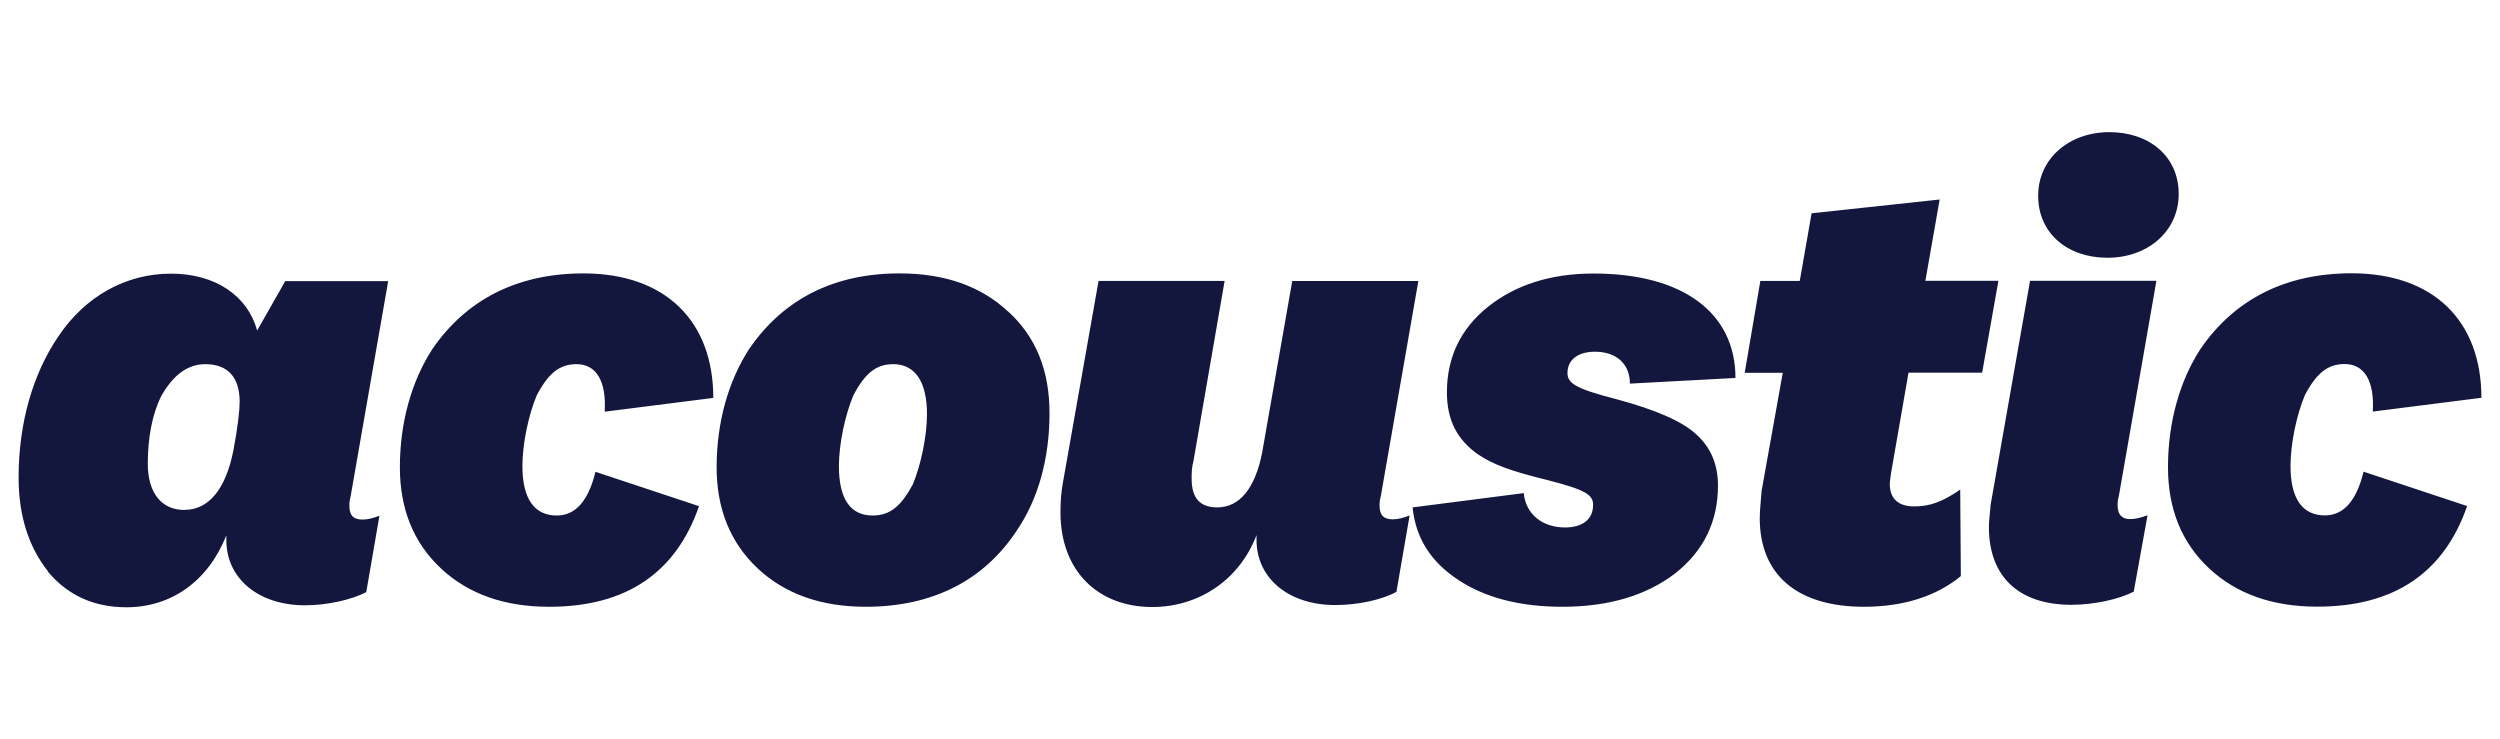 <?xml version="1.0" encoding="UTF-8"?>
<svg xmlns="http://www.w3.org/2000/svg" id="Layer_1" data-name="Layer 1" width="203" height="60" viewBox="0 0 203 60">
  <defs>
    <style>
      .cls-1 {
        fill: #13173d;
        fill-rule: evenodd;
      }
    </style>
  </defs>
  <path class="cls-1" d="m176.91,15.75c0-3.05-2.38-5.02-5.63-5.02h0c-3.24,0-5.78,2.12-5.78,5.17s2.38,5.03,5.63,5.03,5.78-2.13,5.78-5.18Zm-1.83,7.05h-10.24l-3.2,18.18c-.02.22-.04.44-.06.66h0c-.04.39-.08.78-.08,1.17,0,4.02,2.44,6.3,6.69,6.3,1.87,0,3.9-.46,5.07-1.07l1.12-6.2c-.56.2-.97.31-1.42.31-.66,0-1.01-.36-1.01-1.12,0-.03,0-.05,0-.08h0c0-.11-.01-.24.11-.73l3.04-17.42Zm-15.91,16.97l.05,7.01c-1.98,1.63-4.66,2.49-7.86,2.49-5.43,0-8.47-2.59-8.47-7.21,0-.41.04-.86.08-1.32h0c.03-.29.05-.58.07-.87l1.72-9.6h-3.09l1.27-7.46h3.2l.96-5.49,10.4-1.12-1.16,6.6h5.93l-1.32,7.46h-5.98l-1.42,8.17c-.02.19-.04.33-.06.45h0s0,0,0,0c-.02.17-.04.29-.04.41,0,1.22.71,1.83,1.98,1.83s2.28-.36,3.75-1.37h.01ZM47.38,22.2c6.64,0,10.54,3.86,10.54,10.11l-8.82,1.12c.15-2.44-.66-3.86-2.28-3.86-1.37,0-2.28.71-3.24,2.54-.66,1.57-1.16,3.91-1.16,5.74,0,2.64.96,4.01,2.79,4.01,1.57,0,2.59-1.27,3.14-3.55l8.41,2.79c-1.88,5.43-5.93,8.17-12.17,8.17-3.6,0-6.54-1.02-8.77-3.1-2.23-2.08-3.35-4.82-3.35-8.23,0-3.66.96-7.01,2.64-9.6,2.79-4.06,6.95-6.14,12.27-6.14ZM14.99,41.4c1.98,0,3.35-1.72,3.96-4.82.36-1.88.51-3.3.51-3.96,0-1.98-.96-3.05-2.79-3.05-1.42,0-2.59.87-3.55,2.54-.76,1.47-1.12,3.46-1.12,5.54,0,2.39,1.12,3.76,2.99,3.76Zm-11.1,4.98c-1.57-1.98-2.38-4.52-2.38-7.61,0-4.42,1.16-8.43,3.24-11.47,2.18-3.25,5.48-5.08,9.13-5.08s6.24,1.83,7,4.62l2.28-4.01h8.36l-3.04,17.42c-.12.5-.11.63-.11.74h0s0,.05,0,.08c0,.76.31,1.12,1.07,1.12.4,0,.81-.1,1.37-.31l-1.07,6.2c-1.17.61-3.14,1.07-4.97,1.07-3.8,0-6.39-2.19-6.39-5.28v-.4c-1.47,3.71-4.46,5.84-8.11,5.84-2.64,0-4.76-.96-6.39-2.9h0Zm70.21-7.01c-.96,1.78-1.87,2.49-3.24,2.49h0c-1.83,0-2.74-1.37-2.74-4.01,0-1.83.51-4.17,1.17-5.74.96-1.83,1.87-2.54,3.24-2.54,1.77,0,2.74,1.42,2.74,4.06,0,1.83-.51,4.17-1.16,5.74Zm7.76-14.07c-2.23-2.08-5.17-3.1-8.82-3.1h0c-5.32,0-9.43,2.08-12.21,6.14-1.68,2.59-2.64,5.94-2.64,9.6,0,3.4,1.12,6.14,3.35,8.23,2.23,2.08,5.17,3.1,8.77,3.1,5.33,0,9.53-2.08,12.22-6.14,1.78-2.59,2.69-5.89,2.69-9.6,0-3.46-1.12-6.2-3.35-8.23Zm7.35-2.49h10.23l-2.53,14.62c-.15.56-.15,1.02-.15,1.43,0,1.57.66,2.34,2.08,2.34,1.83,0,3.09-1.57,3.65-4.47l2.44-13.91h10.24l-3.04,17.42c-.12.5-.11.62-.11.73,0,.03,0,.05,0,.08,0,.76.31,1.12,1.07,1.12.4,0,.81-.1,1.37-.31l-1.07,6.2c-1.22.66-3.15,1.07-4.97,1.07-3.8,0-6.39-2.19-6.39-5.28v-.4c-1.37,3.61-4.66,5.84-8.47,5.84-4.46,0-7.45-2.99-7.45-7.67,0-.81.05-1.63.2-2.44l2.89-16.35Zm25.49,18.38c.25,2.49,1.47,4.42,3.7,5.89,2.23,1.48,5.07,2.19,8.47,2.19,3.76,0,6.8-.92,9.13-2.69,2.33-1.83,3.5-4.21,3.5-7.16,0-1.67-.56-3.05-1.72-4.11-1.12-1.07-3.3-2.03-6.54-2.9-3.4-.87-3.96-1.32-3.96-2.13,0-1.07.86-1.72,2.23-1.72,1.77,0,2.84,1.02,2.84,2.59l8.57-.46c0-5.28-4.26-8.48-11.51-8.48-3.5,0-6.34.92-8.57,2.69-2.23,1.78-3.35,4.11-3.35,6.96,0,2.23.81,3.86,2.59,5.08,1.17.76,2.44,1.27,5.53,2.03,3.19.81,3.75,1.22,3.75,2.03,0,1.17-.86,1.83-2.28,1.83-1.88,0-3.2-1.12-3.35-2.79l-9.02,1.16Zm76.25-19c6.64,0,10.54,3.86,10.54,10.11l-8.82,1.12c.15-2.44-.66-3.86-2.28-3.86-1.37,0-2.28.71-3.24,2.54-.66,1.57-1.16,3.91-1.16,5.74,0,2.64.96,4.01,2.79,4.01,1.57,0,2.59-1.27,3.14-3.55l8.41,2.79c-1.88,5.43-5.93,8.17-12.17,8.17-3.6,0-6.54-1.02-8.77-3.1-2.23-2.08-3.35-4.82-3.35-8.23,0-3.66.96-7.01,2.64-9.6,2.79-4.06,6.95-6.14,12.27-6.14Z"></path>
</svg>
